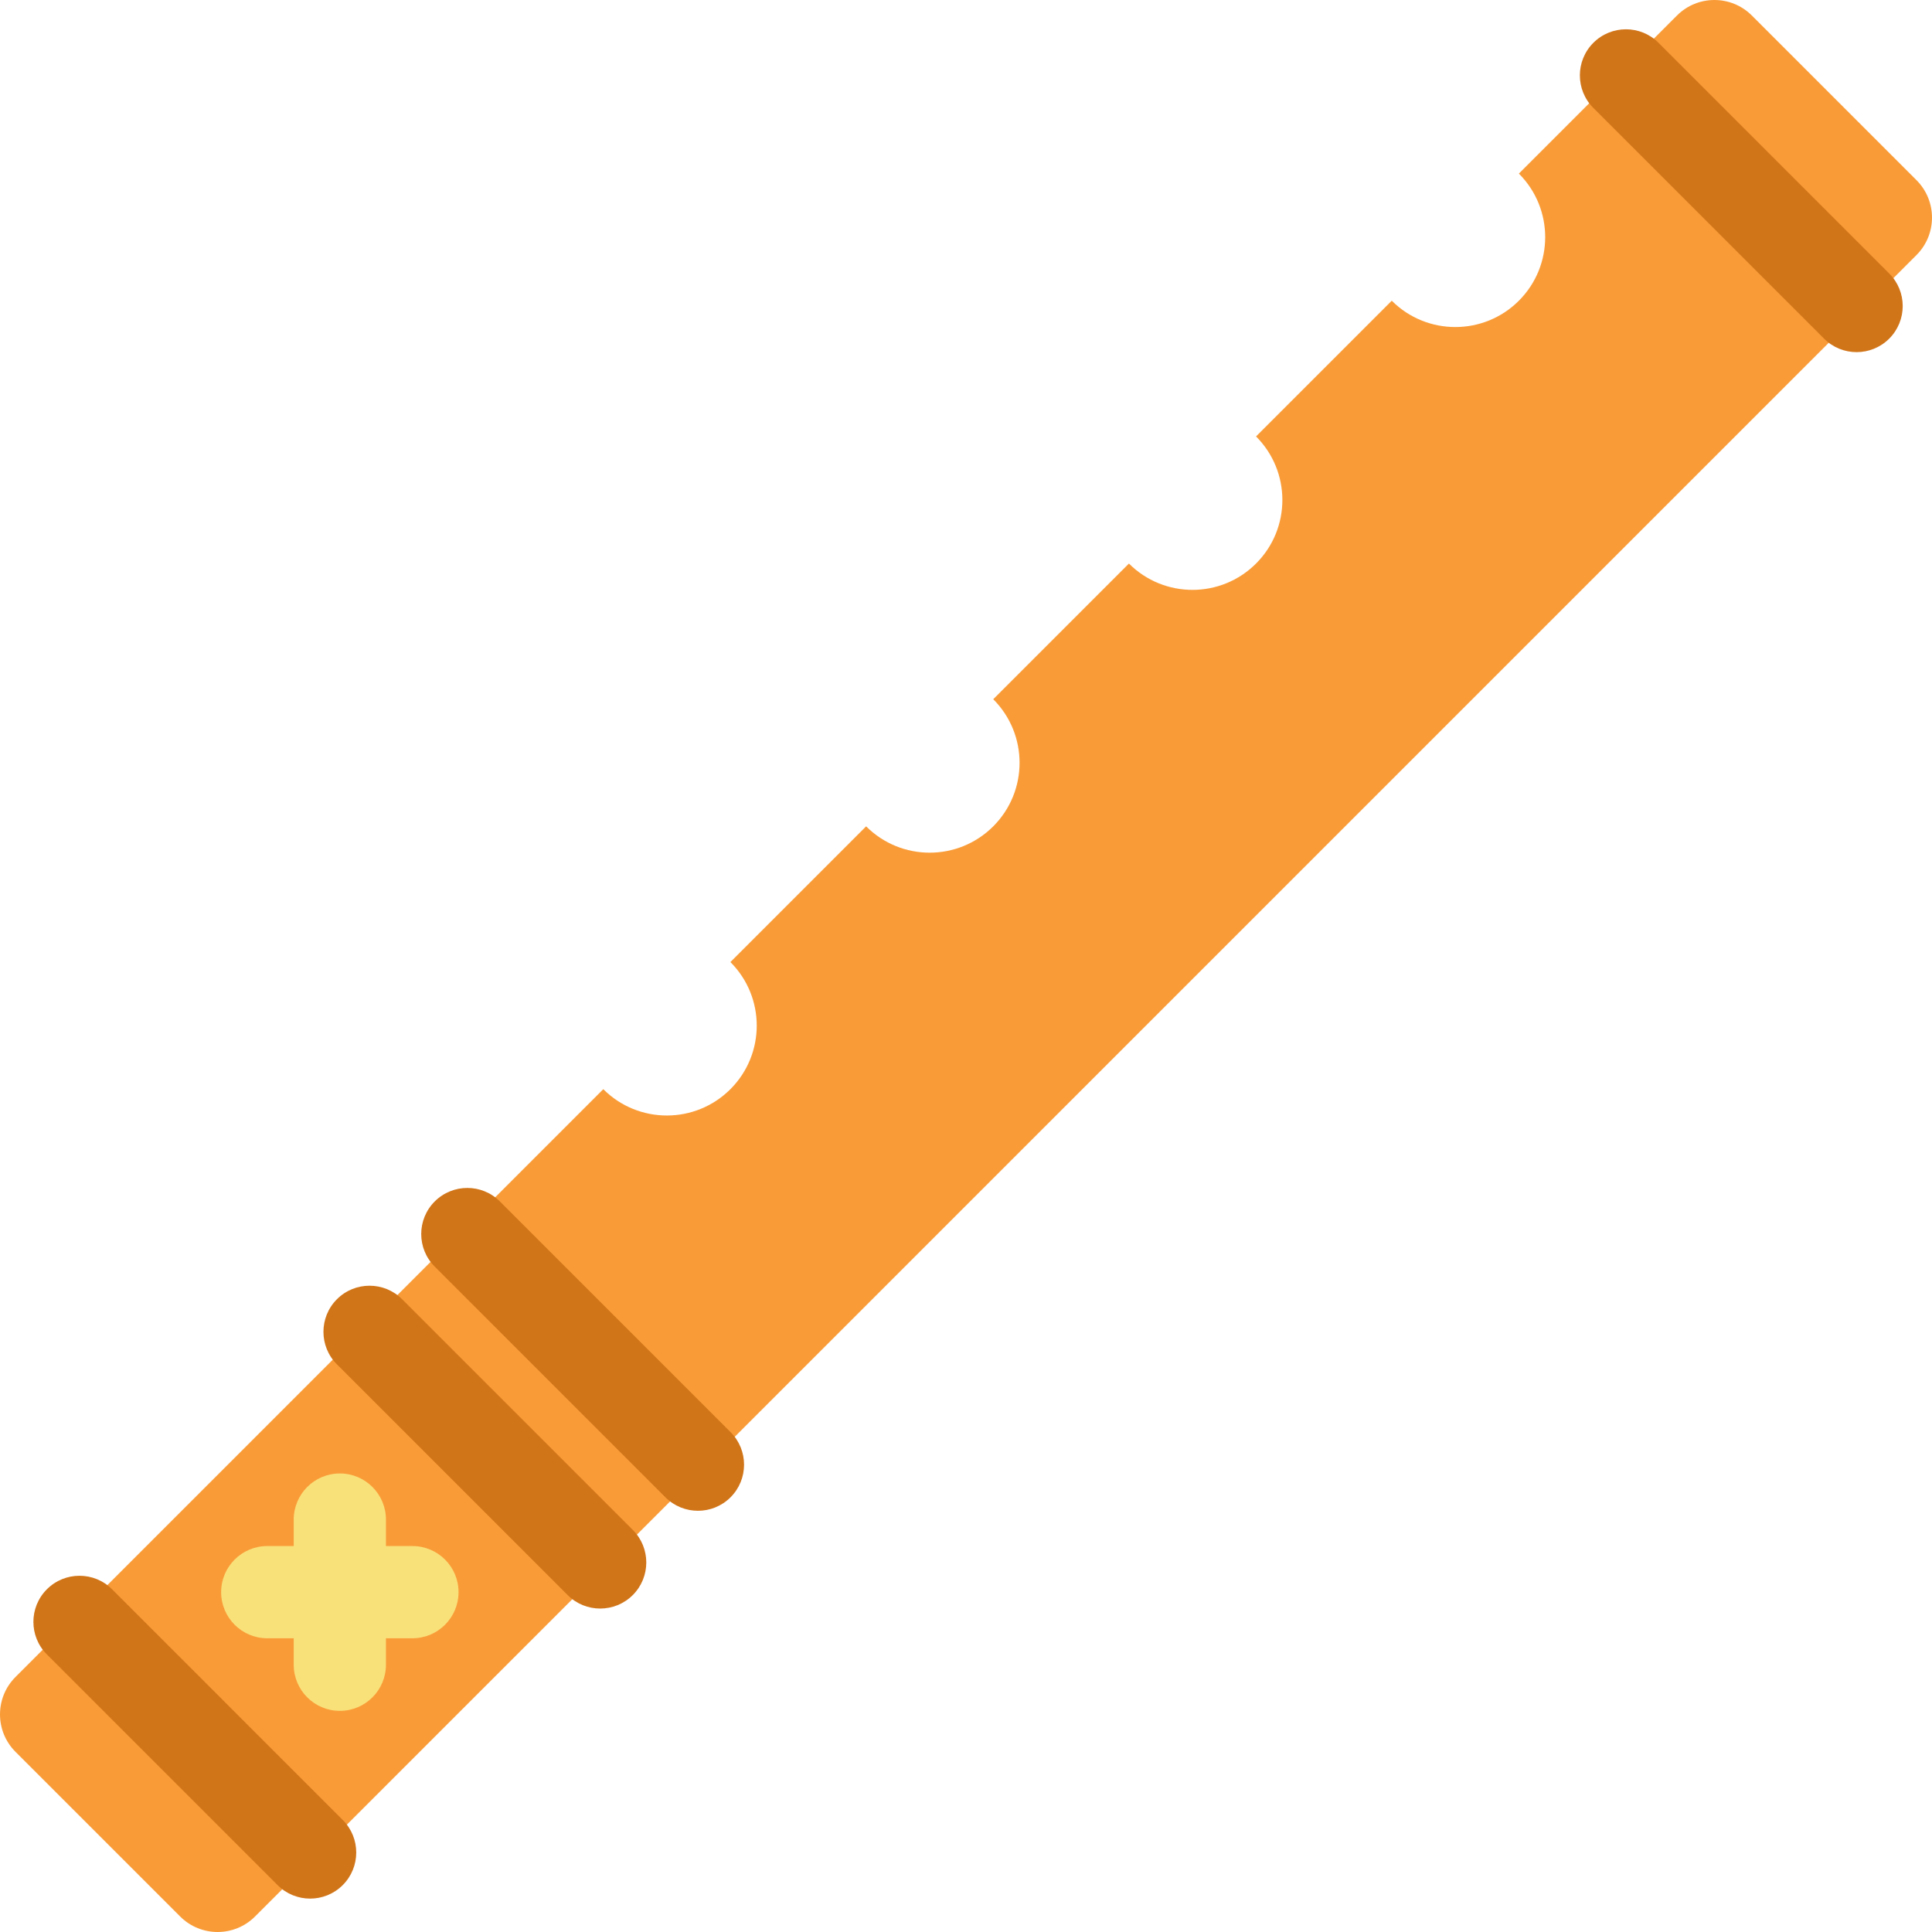 <?xml version="1.0" encoding="iso-8859-1"?>
<!-- Uploaded to: SVG Repo, www.svgrepo.com, Generator: SVG Repo Mixer Tools -->
<!DOCTYPE svg PUBLIC "-//W3C//DTD SVG 1.1//EN" "http://www.w3.org/Graphics/SVG/1.1/DTD/svg11.dtd">
<svg height="800px" width="800px" version="1.1" id="Capa_1" xmlns="http://www.w3.org/2000/svg" xmlns:xlink="http://www.w3.org/1999/xlink" 
	 viewBox="0 0 419.141 419.141" xml:space="preserve">
<g>
	<path style="fill:#F99C38;" d="M3.364,380.056l35.721,35.721c4.486,4.486,11.759,4.486,16.245,0L415.777,55.33
		c4.486-4.486,4.486-11.759,0-16.245L380.056,3.364c-4.486-4.486-11.759-4.486-16.245,0l-34.297,34.297
		c7.616,7.616,7.608,19.969,0,27.577c-7.616,7.616-19.962,7.616-27.577,0l-29.444,29.444c7.616,7.616,7.616,19.962,0,27.577
		c-7.616,7.616-19.962,7.616-27.577,0l-29.437,29.437c7.616,7.616,7.616,19.962,0,27.577c-7.616,7.616-19.962,7.616-27.577,0
		l-29.444,29.444c7.616,7.616,7.616,19.962,0,27.577s-19.962,7.616-27.577,0L3.364,363.812
		C-1.121,368.298-1.121,375.571,3.364,380.056z"/>
	<path style="fill:#D17519;" d="M151.422,327.759c-2.56,0-5.118-0.976-7.071-2.929l-50.039-50.04
		c-3.905-3.905-3.905-10.237,0-14.142c3.908-3.905,10.238-3.905,14.143,0l50.039,50.04c3.905,3.905,3.905,10.237,0,14.142
		C156.541,326.782,153.981,327.759,151.422,327.759z"/>
	<path style="fill:#D17519;" d="M402.787,76.395c-2.56,0-5.118-0.976-7.071-2.929l-50.04-50.04c-3.905-3.905-3.905-10.237,0-14.142
		c3.906-3.905,10.236-3.905,14.143,0l50.04,50.04c3.905,3.905,3.905,10.237,0,14.142C407.905,75.418,405.346,76.395,402.787,76.395z
		"/>
	<path style="fill:#D17519;" d="M130.21,348.971c-2.56,0-5.118-0.976-7.071-2.929l-50.04-50.04c-3.905-3.905-3.905-10.237,0-14.142
		c3.906-3.905,10.236-3.905,14.143,0l50.04,50.04c3.905,3.905,3.905,10.237,0,14.142C135.329,347.994,132.77,348.971,130.21,348.971
		z"/>
	<path style="fill:#D17519;" d="M67.284,411.897c-2.56,0-5.118-0.976-7.071-2.929l-50.039-50.04c-3.905-3.905-3.905-10.237,0-14.142
		c3.907-3.905,10.237-3.905,14.143,0l50.039,50.04c3.905,3.905,3.905,10.237,0,14.142C72.402,410.92,69.842,411.897,67.284,411.897z
		"/>
	<path style="fill:#F9E17A;" d="M89.477,335.414h-5.75v-5.749c0-5.523-4.478-10-10-10s-10,4.477-10,10v5.749h-5.749
		c-5.522,0-10,4.477-10,10s4.478,10,10,10h5.749v5.749c0,5.523,4.478,10,10,10s10-4.477,10-10v-5.749h5.75c5.522,0,10-4.477,10-10
		S95,335.414,89.477,335.414z"/>
</g>
</svg>